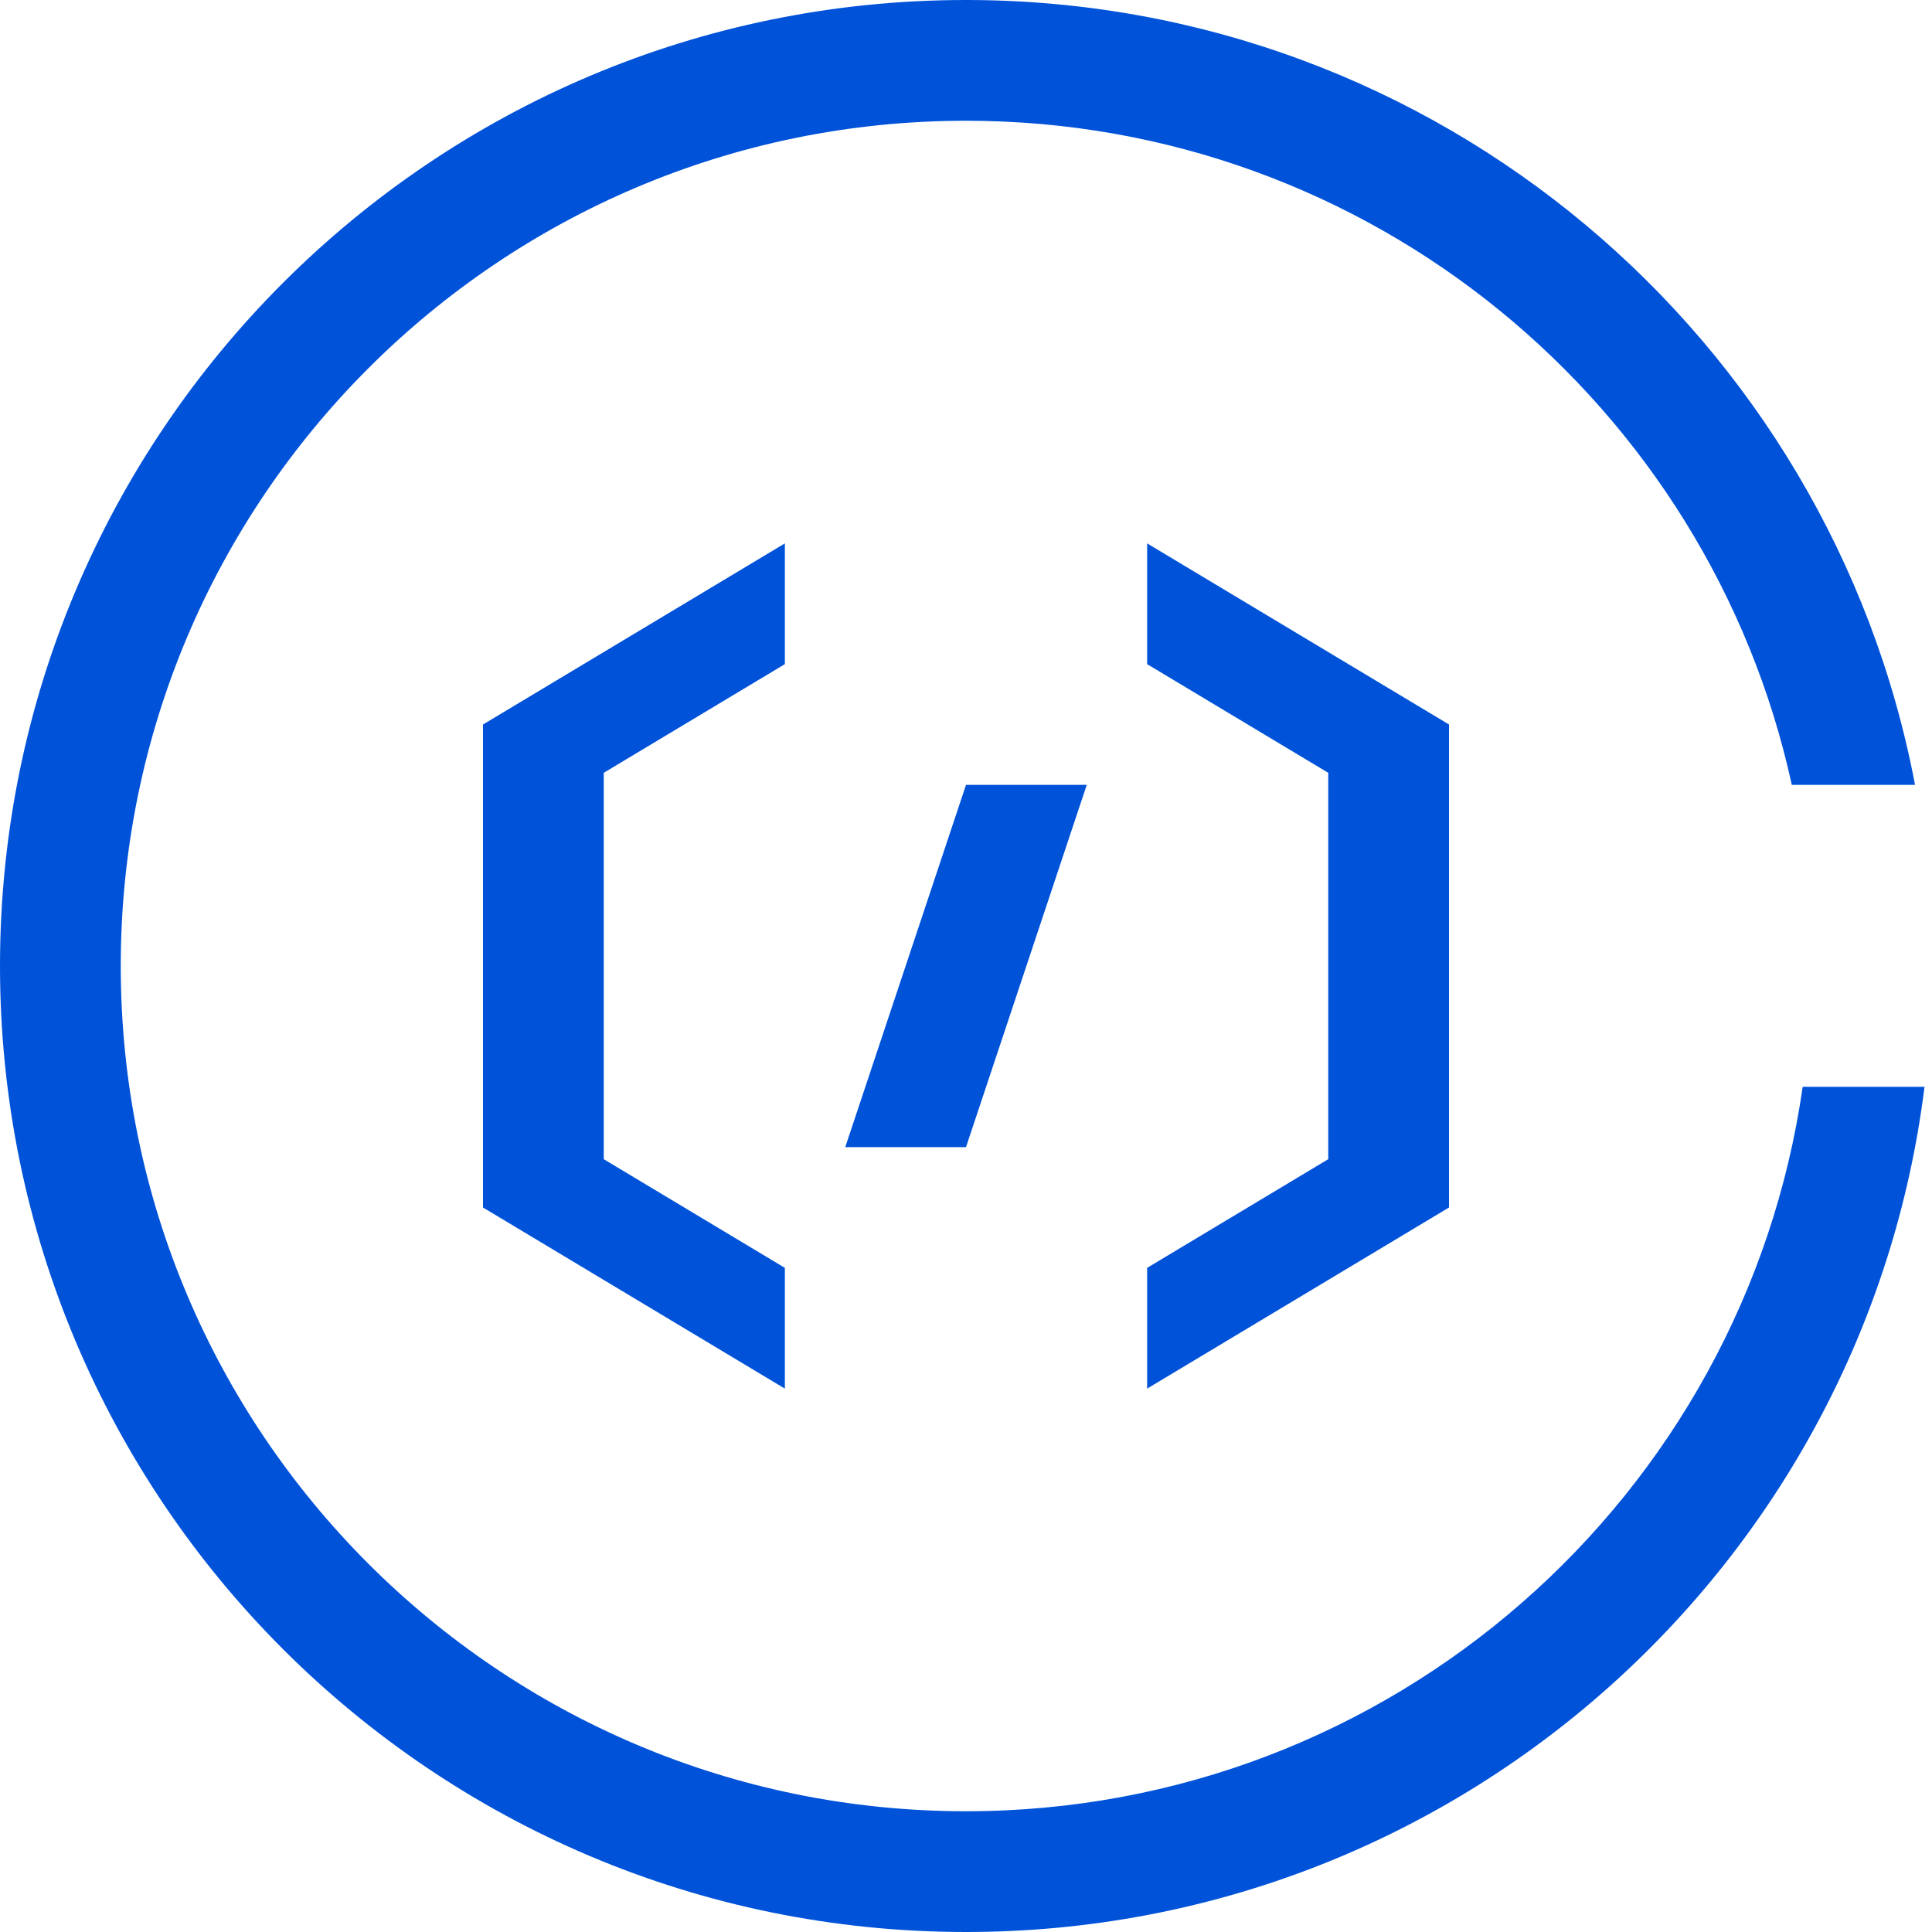 <?xml version="1.0" encoding="UTF-8"?>
<svg width="32px" height="32px" viewBox="0 0 32 32" version="1.1" xmlns="http://www.w3.org/2000/svg" xmlns:xlink="http://www.w3.org/1999/xlink">
    <title>云函数-32px</title>
    <g id="云函数-32px" stroke="none" stroke-width="1" fill="none" fill-rule="evenodd">
        <g id="编组" transform="translate(-0, 0)">
            <rect id="矩形" x="0" y="0" width="32" height="32"></rect>
            <path d="M16,0 C23.811,0 30.315,5.598 31.719,13 L29.678,13 C28.305,6.71 22.702,2 16,2 C8.268,2 2,8.268 2,16 C2,23.732 8.268,30 16,30 C23.053,30 28.887,24.785 29.858,18.001 L31.876,18.001 C30.892,25.893 24.159,32 16,32 C7.163,32 -1.77635684e-15,24.837 -1.77635684e-15,16 C-1.77635684e-15,7.163 7.163,0 16,0 Z M13,9 L13,11 L10,12.8 L10,19.2 L13,21 L13,23 L8,20 L8,12 L13,9 Z M19,9 L24,12 L24,20 L19,23 L19,21 L22,19.2 L22,12.8 L19,11 L19,9 Z M18,13 L16,19 L14,19 L16,13 L18,13 Z" id="形状结合" fill="#0052D9" fill-rule="nonzero"></path>
        </g>
    </g>
</svg>